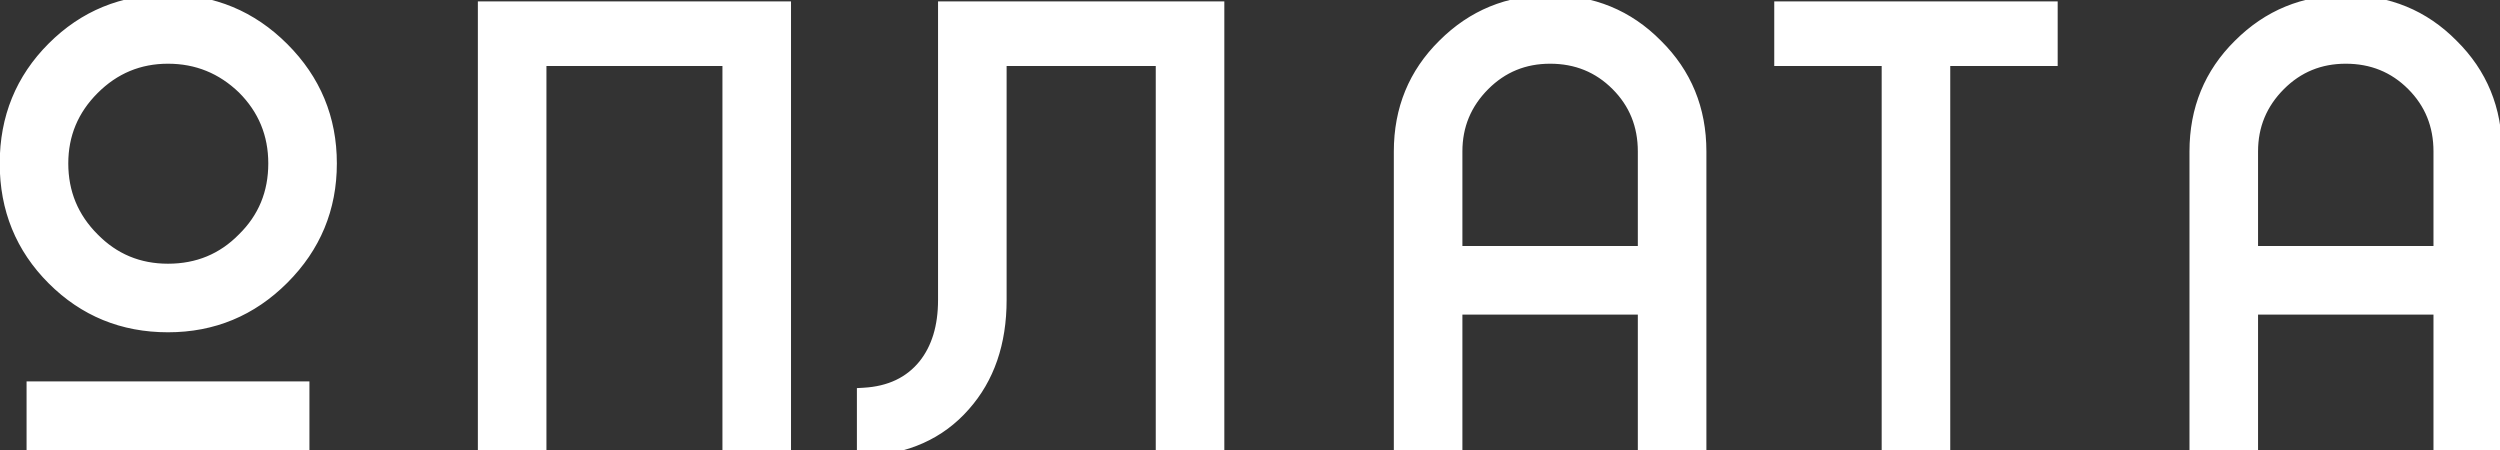 <?xml version="1.0" encoding="UTF-8"?> <svg xmlns="http://www.w3.org/2000/svg" width="350" height="63" viewBox="0 0 350 63" fill="none"><rect x="0" y="0" width="350" height="63" fill="#333333" stroke="none"/> <path d="M23.52 0.24C29.76 0.24 35.093 2.453 39.52 6.88C43.947 11.307 46.16 16.64 46.16 22.88C46.16 29.12 43.947 34.453 39.52 38.88C35.093 43.307 29.76 45.52 23.52 45.52C17.227 45.52 11.893 43.333 7.52 38.96C3.147 34.587 0.96 29.227 0.96 22.88C0.96 16.533 3.147 11.173 7.52 6.8C11.893 2.427 17.227 0.24 23.52 0.24ZM12.96 33.52C15.84 36.453 19.36 37.92 23.52 37.92C27.733 37.92 31.28 36.453 34.16 33.52C37.093 30.64 38.56 27.093 38.56 22.88C38.56 18.72 37.093 15.173 34.16 12.24C31.173 9.36 27.627 7.92 23.52 7.92C19.413 7.92 15.893 9.387 12.96 12.32C10.027 15.253 8.56 18.773 8.56 22.88C8.56 27.04 10.027 30.587 12.96 33.52ZM42.32 62H4.72V54.4H42.32V62ZM67.901 1.2H109.741V62H102.141V8.24H75.501V62H67.901V1.2ZM162.806 62V8.24H139.926V42C139.926 47.973 138.246 52.853 134.886 56.64C131.472 60.533 126.832 62.613 120.966 62.88V55.28C124.646 55.067 127.499 53.707 129.526 51.2C131.392 48.853 132.326 45.787 132.326 42V1.2H170.406V62H162.806ZM203.736 62H196.136V21.2C196.136 15.333 198.163 10.4 202.216 6.4C206.27 2.347 211.203 0.32 217.016 0.32C222.883 0.32 227.816 2.347 231.816 6.4C235.87 10.4 237.896 15.333 237.896 21.2V62H230.296V43.04H203.736V62ZM203.736 21.2V35.44H230.296V21.2C230.296 17.467 229.016 14.32 226.456 11.76C223.896 9.2 220.75 7.92 217.016 7.92C213.336 7.92 210.216 9.2 207.656 11.76C205.043 14.373 203.736 17.52 203.736 21.2ZM264.435 8.24H249.395V1.2H287.075V8.24H272.035V62H264.435V8.24ZM315.127 62H307.527V21.2C307.527 15.333 309.554 10.4 313.607 6.4C317.66 2.347 322.594 0.32 328.407 0.32C334.274 0.32 339.207 2.347 343.207 6.4C347.26 10.4 349.287 15.333 349.287 21.2V62H341.687V43.04H315.127V62ZM315.127 21.2V35.44H341.687V21.2C341.687 17.467 340.407 14.32 337.847 11.76C335.287 9.2 332.14 7.92 328.407 7.92C324.727 7.92 321.607 9.2 319.047 11.76C316.434 14.373 315.127 17.52 315.127 21.2Z" fill="white"></path> <path d="M39.52 38.88L40.227 39.587L40.227 39.587L39.52 38.88ZM7.52 38.96L8.227 38.253L7.52 38.96ZM7.52 6.8L6.813 6.093L6.813 6.093L7.52 6.8ZM12.96 33.52L13.674 32.819L13.667 32.813L12.96 33.52ZM34.16 33.52L33.459 32.806L33.453 32.813L33.446 32.819L34.16 33.52ZM34.16 12.24L34.867 11.533L34.861 11.527L34.854 11.52L34.16 12.24ZM12.96 12.32L13.667 13.027L13.667 13.027L12.96 12.32ZM42.32 62V63H43.32V62H42.32ZM4.72 62H3.72V63H4.72V62ZM4.72 54.4V53.4H3.72V54.4H4.72ZM42.32 54.4H43.32V53.4H42.32V54.4ZM23.52 1.24C29.494 1.24 34.573 3.347 38.813 7.587L40.227 6.173C35.614 1.559 30.026 -0.76 23.52 -0.76V1.24ZM38.813 7.587C43.053 11.827 45.16 16.906 45.16 22.88H47.16C47.16 16.374 44.841 10.786 40.227 6.173L38.813 7.587ZM45.16 22.88C45.16 28.854 43.053 33.933 38.813 38.173L40.227 39.587C44.841 34.974 47.16 29.386 47.16 22.88H45.16ZM38.813 38.173C34.573 42.413 29.494 44.52 23.52 44.52V46.52C30.026 46.52 35.614 44.201 40.227 39.587L38.813 38.173ZM23.52 44.52C17.487 44.52 12.409 42.435 8.227 38.253L6.813 39.667C11.377 44.232 16.967 46.52 23.52 46.52V44.52ZM8.227 38.253C4.047 34.072 1.96 28.969 1.96 22.88H-0.04C-0.04 29.484 2.247 35.101 6.813 39.667L8.227 38.253ZM1.96 22.88C1.96 16.791 4.047 11.688 8.227 7.507L6.813 6.093C2.247 10.659 -0.04 16.276 -0.04 22.88H1.96ZM8.227 7.507C12.409 3.325 17.487 1.24 23.52 1.24V-0.76C16.967 -0.76 11.377 1.528 6.813 6.093L8.227 7.507ZM12.246 34.221C15.317 37.348 19.095 38.92 23.52 38.92V36.92C19.625 36.92 16.363 35.559 13.674 32.819L12.246 34.221ZM23.52 38.92C27.994 38.92 31.8 37.351 34.874 34.221L33.446 32.819C30.76 35.556 27.473 36.92 23.52 36.92V38.92ZM34.861 34.234C37.991 31.16 39.56 27.354 39.56 22.88H37.56C37.56 26.832 36.196 30.12 33.459 32.806L34.861 34.234ZM39.56 22.88C39.56 18.456 37.989 14.654 34.867 11.533L33.453 12.947C36.198 15.692 37.56 18.984 37.56 22.88H39.56ZM34.854 11.52C31.683 8.463 27.889 6.92 23.52 6.92V8.92C27.365 8.92 30.663 10.258 33.466 12.96L34.854 11.52ZM23.52 6.92C19.145 6.92 15.372 8.494 12.253 11.613L13.667 13.027C16.415 10.279 19.682 8.92 23.52 8.92V6.92ZM12.253 11.613C9.134 14.732 7.56 18.505 7.56 22.88H9.56C9.56 19.042 10.919 15.775 13.667 13.027L12.253 11.613ZM7.56 22.88C7.56 27.304 9.131 31.106 12.253 34.227L13.667 32.813C10.922 30.068 9.56 26.776 9.56 22.88H7.56ZM42.32 61H4.72V63H42.32V61ZM5.72 62V54.4H3.72V62H5.72ZM4.72 55.4H42.32V53.4H4.72V55.4ZM41.32 54.4V62H43.32V54.4H41.32ZM67.901 1.2V0.2H66.901V1.2H67.901ZM109.741 1.2H110.741V0.2H109.741V1.2ZM109.741 62V63H110.741V62H109.741ZM102.141 62H101.141V63H102.141V62ZM102.141 8.24H103.141V7.24H102.141V8.24ZM75.501 8.24V7.24H74.501V8.24H75.501ZM75.501 62V63H76.501V62H75.501ZM67.901 62H66.901V63H67.901V62ZM67.901 2.2H109.741V0.2H67.901V2.2ZM108.741 1.2V62H110.741V1.2H108.741ZM109.741 61H102.141V63H109.741V61ZM103.141 62V8.24H101.141V62H103.141ZM102.141 7.24H75.501V9.24H102.141V7.24ZM74.501 8.24V62H76.501V8.24H74.501ZM75.501 61H67.901V63H75.501V61ZM68.901 62V1.2H66.901V62H68.901ZM162.806 62H161.806V63H162.806V62ZM162.806 8.24H163.806V7.24H162.806V8.24ZM139.926 8.24V7.24H138.926V8.24H139.926ZM134.886 56.64L134.138 55.976L134.134 55.981L134.886 56.64ZM120.966 62.88H119.966V63.926L121.011 63.879L120.966 62.88ZM120.966 55.28L120.908 54.282L119.966 54.336V55.28H120.966ZM129.526 51.2L130.303 51.829L130.308 51.822L129.526 51.2ZM132.326 1.2V0.2H131.326V1.2H132.326ZM170.406 1.2H171.406V0.2H170.406V1.2ZM170.406 62V63H171.406V62H170.406ZM163.806 62V8.24H161.806V62H163.806ZM162.806 7.24H139.926V9.24H162.806V7.24ZM138.926 8.24V42H140.926V8.24H138.926ZM138.926 42C138.926 47.775 137.307 52.405 134.138 55.976L135.634 57.304C139.184 53.302 140.926 48.171 140.926 42H138.926ZM134.134 55.981C130.925 59.641 126.555 61.625 120.92 61.881L121.011 63.879C127.11 63.602 132.02 61.425 135.638 57.299L134.134 55.981ZM121.966 62.88V55.28H119.966V62.88H121.966ZM121.023 56.278C124.94 56.051 128.073 54.587 130.303 51.829L128.748 50.571C126.925 52.826 124.351 54.082 120.908 54.282L121.023 56.278ZM130.308 51.822C132.349 49.257 133.326 45.952 133.326 42H131.326C131.326 45.621 130.435 48.45 128.743 50.578L130.308 51.822ZM133.326 42V1.2H131.326V42H133.326ZM132.326 2.2H170.406V0.2H132.326V2.2ZM169.406 1.2V62H171.406V1.2H169.406ZM170.406 61H162.806V63H170.406V61ZM203.736 62V63H204.736V62H203.736ZM196.136 62H195.136V63H196.136V62ZM202.216 6.4L202.919 7.112L202.923 7.107L202.216 6.4ZM231.816 6.4L231.104 7.102L231.114 7.112L231.816 6.4ZM237.896 62V63H238.896V62H237.896ZM230.296 62H229.296V63H230.296V62ZM230.296 43.04H231.296V42.04H230.296V43.04ZM203.736 43.04V42.04H202.736V43.04H203.736ZM203.736 35.44H202.736V36.44H203.736V35.44ZM230.296 35.44V36.44H231.296V35.44H230.296ZM226.456 11.76L225.749 12.467L225.749 12.467L226.456 11.76ZM207.656 11.76L208.363 12.467L208.363 12.467L207.656 11.76ZM203.736 61H196.136V63H203.736V61ZM197.136 62V21.2H195.136V62H197.136ZM197.136 21.2C197.136 15.592 199.062 10.918 202.919 7.112L201.514 5.688C197.264 9.882 195.136 15.075 195.136 21.2H197.136ZM202.923 7.107C206.786 3.244 211.464 1.32 217.016 1.32V-0.68C210.942 -0.68 205.753 1.449 201.509 5.693L202.923 7.107ZM217.016 1.32C222.624 1.32 227.299 3.246 231.104 7.102L232.528 5.698C228.334 1.448 223.141 -0.68 217.016 -0.68V1.32ZM231.114 7.112C234.97 10.918 236.896 15.592 236.896 21.2H238.896C238.896 15.075 236.769 9.882 232.519 5.688L231.114 7.112ZM236.896 21.2V62H238.896V21.2H236.896ZM237.896 61H230.296V63H237.896V61ZM231.296 62V43.04H229.296V62H231.296ZM230.296 42.04H203.736V44.04H230.296V42.04ZM202.736 43.04V62H204.736V43.04H202.736ZM202.736 21.2V35.44H204.736V21.2H202.736ZM203.736 36.44H230.296V34.44H203.736V36.44ZM231.296 35.44V21.2H229.296V35.44H231.296ZM231.296 21.2C231.296 17.211 229.917 13.807 227.163 11.053L225.749 12.467C228.115 14.833 229.296 17.723 229.296 21.2H231.296ZM227.163 11.053C224.409 8.299 221.006 6.92 217.016 6.92V8.92C220.494 8.92 223.383 10.101 225.749 12.467L227.163 11.053ZM217.016 6.92C213.076 6.92 209.7 8.302 206.949 11.053L208.363 12.467C210.732 10.098 213.597 8.92 217.016 8.92V6.92ZM206.949 11.053C204.149 13.853 202.736 17.253 202.736 21.2H204.736C204.736 17.787 205.937 14.894 208.363 12.467L206.949 11.053ZM264.435 8.24H265.435V7.24H264.435V8.24ZM249.395 8.24H248.395V9.24H249.395V8.24ZM249.395 1.2V0.2H248.395V1.2H249.395ZM287.075 1.2H288.075V0.2H287.075V1.2ZM287.075 8.24V9.24H288.075V8.24H287.075ZM272.035 8.24V7.24H271.035V8.24H272.035ZM272.035 62V63H273.035V62H272.035ZM264.435 62H263.435V63H264.435V62ZM264.435 7.24H249.395V9.24H264.435V7.24ZM250.395 8.24V1.2H248.395V8.24H250.395ZM249.395 2.2H287.075V0.2H249.395V2.2ZM286.075 1.2V8.24H288.075V1.2H286.075ZM287.075 7.24H272.035V9.24H287.075V7.24ZM271.035 8.24V62H273.035V8.24H271.035ZM272.035 61H264.435V63H272.035V61ZM265.435 62V8.24H263.435V62H265.435ZM315.127 62V63H316.127V62H315.127ZM307.527 62H306.527V63H307.527V62ZM313.607 6.4L314.309 7.112L314.314 7.107L313.607 6.4ZM343.207 6.4L342.495 7.102L342.504 7.112L343.207 6.4ZM349.287 62V63H350.287V62H349.287ZM341.687 62H340.687V63H341.687V62ZM341.687 43.04H342.687V42.04H341.687V43.04ZM315.127 43.04V42.04H314.127V43.04H315.127ZM315.127 35.44H314.127V36.44H315.127V35.44ZM341.687 35.44V36.44H342.687V35.44H341.687ZM337.847 11.76L337.14 12.467L337.14 12.467L337.847 11.76ZM319.047 11.76L319.754 12.467L319.754 12.467L319.047 11.76ZM315.127 61H307.527V63H315.127V61ZM308.527 62V21.2H306.527V62H308.527ZM308.527 21.2C308.527 15.592 310.453 10.918 314.309 7.112L312.904 5.688C308.654 9.882 306.527 15.075 306.527 21.2H308.527ZM314.314 7.107C318.177 3.244 322.855 1.32 328.407 1.32V-0.68C322.333 -0.68 317.144 1.449 312.9 5.693L314.314 7.107ZM328.407 1.32C334.015 1.32 338.689 3.246 342.495 7.102L343.919 5.698C339.724 1.448 334.532 -0.68 328.407 -0.68V1.32ZM342.504 7.112C346.361 10.918 348.287 15.592 348.287 21.2H350.287C350.287 15.075 348.159 9.882 343.909 5.688L342.504 7.112ZM348.287 21.2V62H350.287V21.2H348.287ZM349.287 61H341.687V63H349.287V61ZM342.687 62V43.04H340.687V62H342.687ZM341.687 42.04H315.127V44.04H341.687V42.04ZM314.127 43.04V62H316.127V43.04H314.127ZM314.127 21.2V35.44H316.127V21.2H314.127ZM315.127 36.44H341.687V34.44H315.127V36.44ZM342.687 35.44V21.2H340.687V35.44H342.687ZM342.687 21.2C342.687 17.211 341.308 13.807 338.554 11.053L337.14 12.467C339.506 14.833 340.687 17.723 340.687 21.2H342.687ZM338.554 11.053C335.8 8.299 332.396 6.92 328.407 6.92V8.92C331.884 8.92 334.774 10.101 337.14 12.467L338.554 11.053ZM328.407 6.92C324.467 6.92 321.091 8.302 318.34 11.053L319.754 12.467C322.123 10.098 324.987 8.92 328.407 8.92V6.92ZM318.34 11.053C315.54 13.853 314.127 17.253 314.127 21.2H316.127C316.127 17.787 317.327 14.894 319.754 12.467L318.34 11.053Z" fill="white"></path> </svg> 